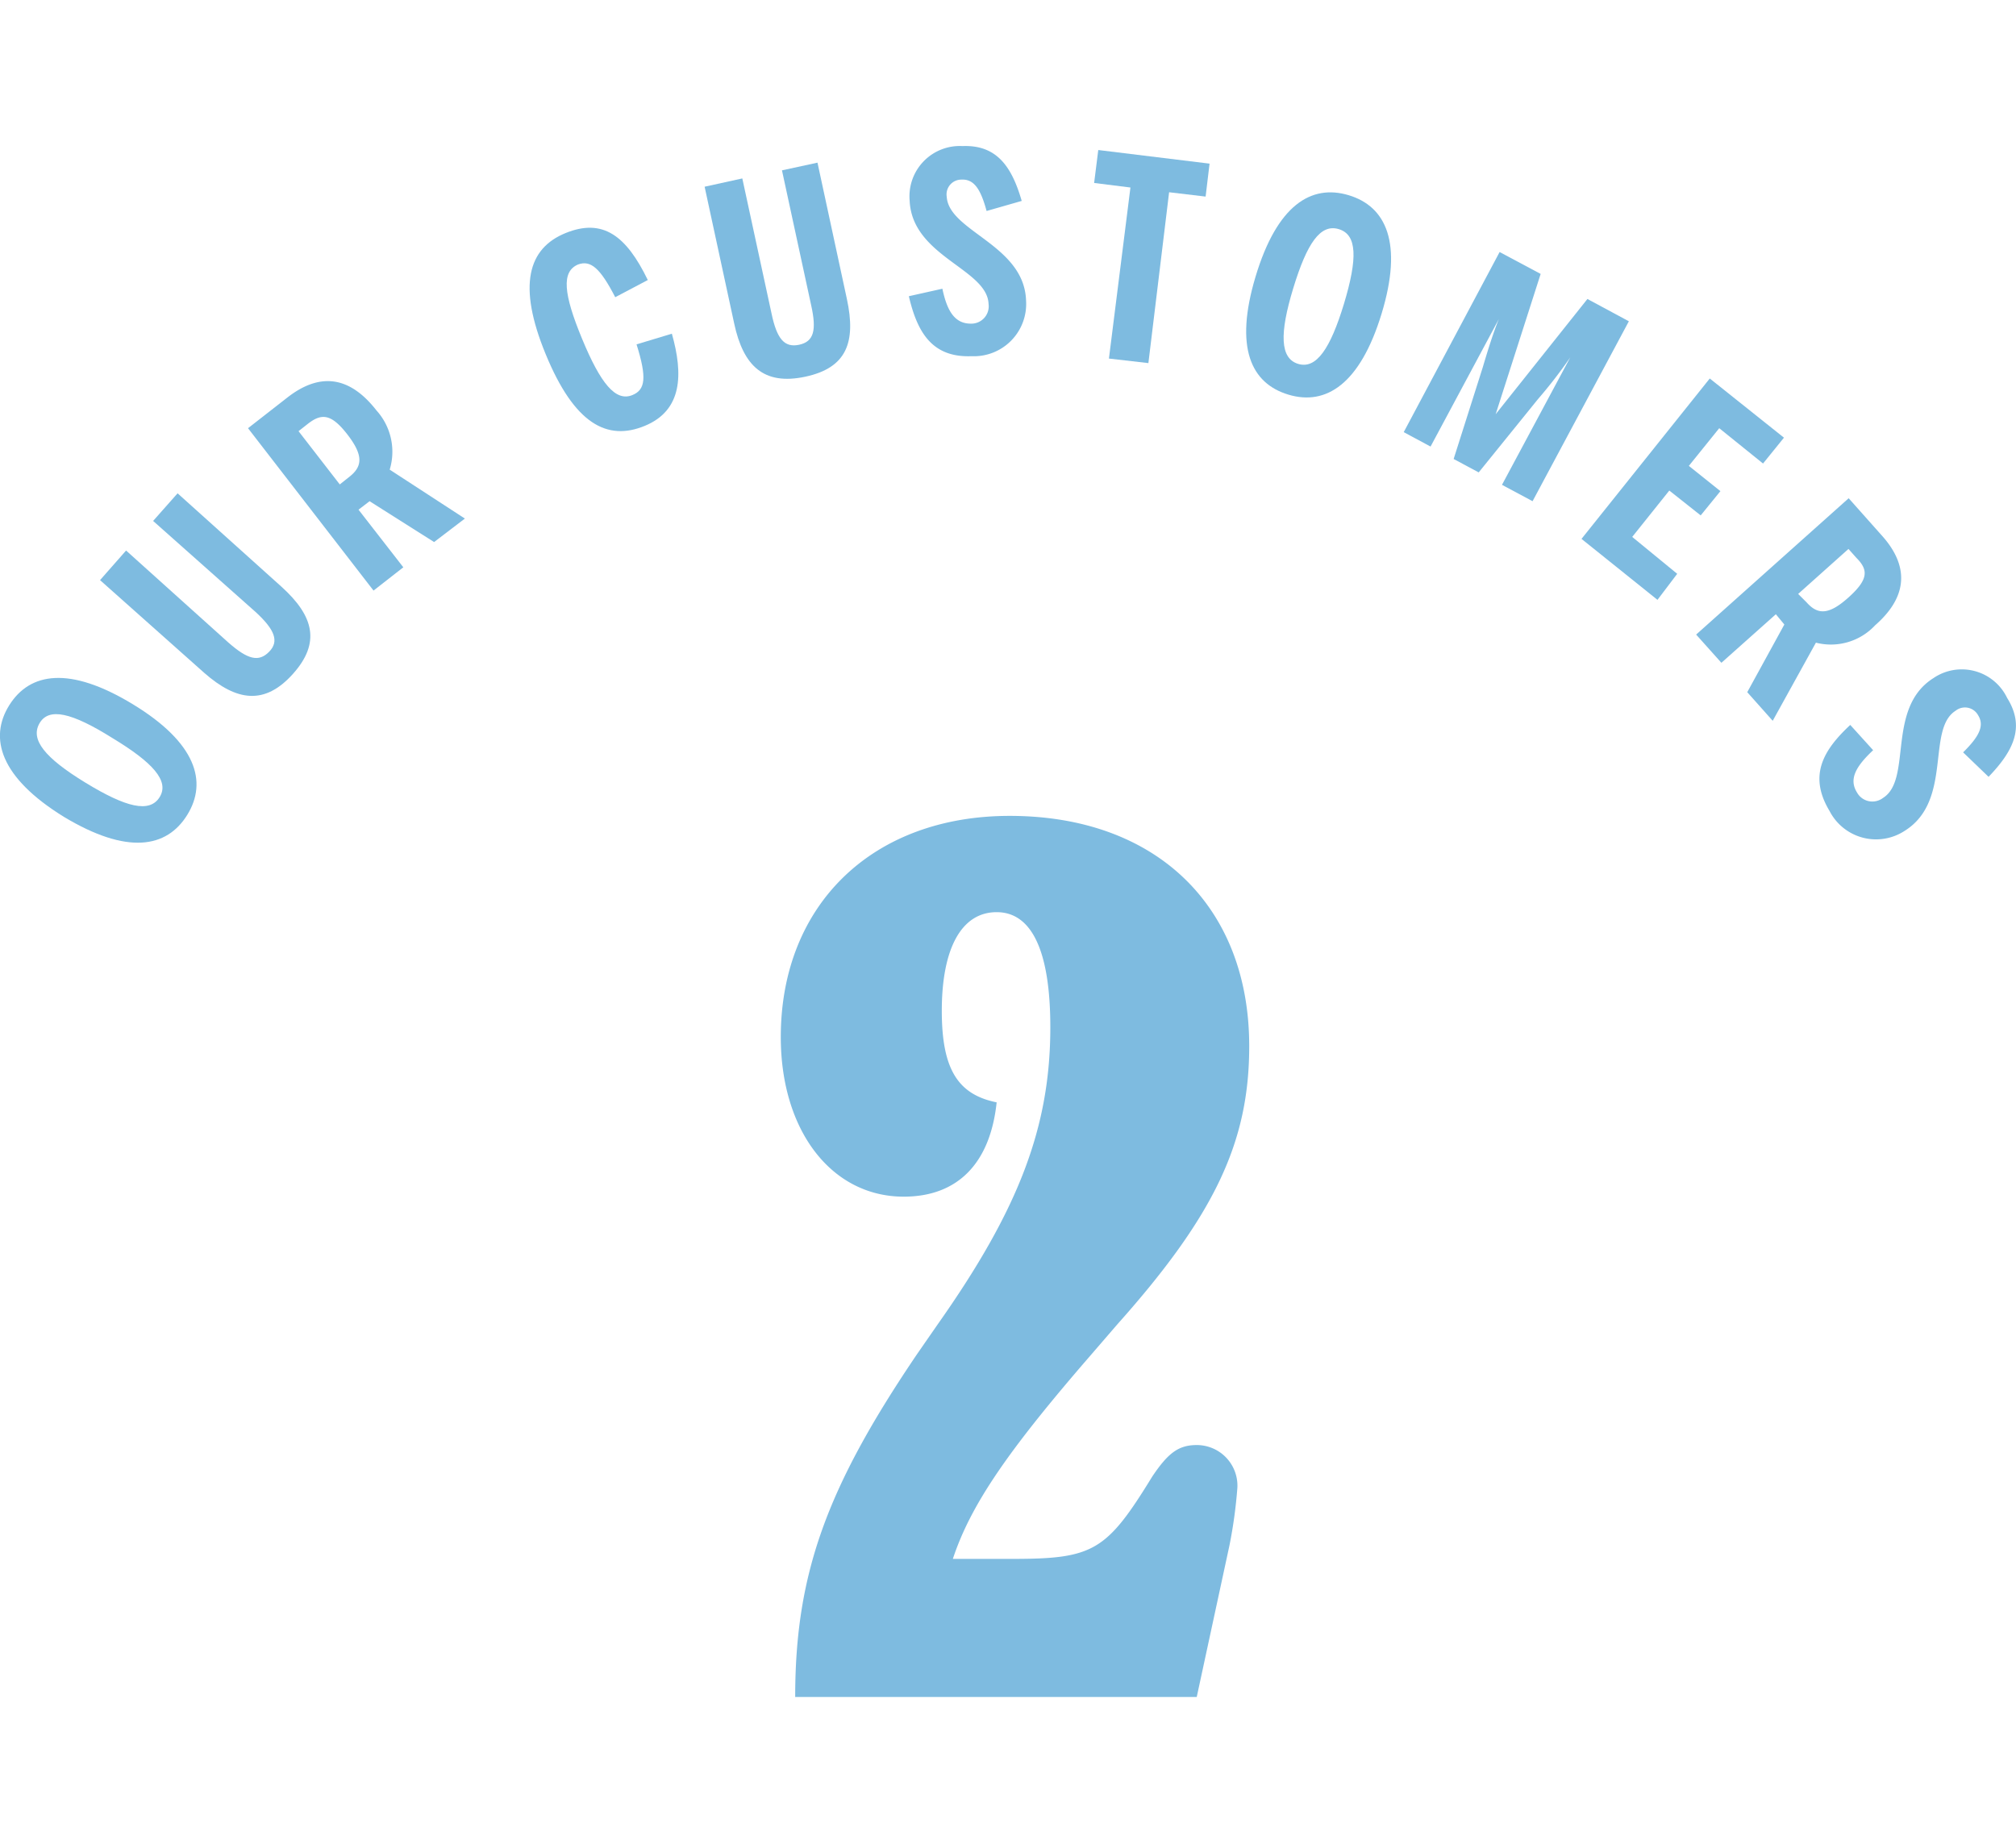 <?xml version="1.0" encoding="utf-8"?>
<svg viewBox="0 0 102.17 78.64" width="82px" height="75px" xmlns="http://www.w3.org/2000/svg">
  <defs>
    <style>.cls-1{fill:#7ebbe0;}</style>
  </defs>
  <title>アセット 5</title>
  <g id="レイヤー_2" data-name="レイヤー 2">
    <g id="レイヤー_1-2" data-name="レイヤー 1">
      <path class="cls-1" d="M51.31,71.61c4.11,0,4.77-.4,7.09-4.18.8-1.19,1.33-1.59,2.25-1.59A2.06,2.06,0,0,1,62.71,68a24.21,24.21,0,0,1-.4,2.92l-1.66,7.69H40.3c0-6.23,1.59-10.61,6.17-17.37l1.06-1.53c4.11-5.83,5.7-10,5.7-15.05,0-3.84-.93-5.83-2.72-5.83s-2.78,1.85-2.78,5c0,2.92.79,4.24,2.78,4.64-.33,3.12-2,4.78-4.71,4.78-3.64,0-6.23-3.32-6.23-8.09,0-6.7,4.64-11.21,11.6-11.21,7.43,0,12.14,4.58,12.14,11.67,0,4.84-1.73,8.55-6.7,14.12l-1.32,1.53c-4.25,4.9-6.1,7.62-7,10.34Z"/>
      <path class="cls-1" d="M3.24,34C0,32-.57,30,.47,28.34s3.05-2,6.26-.05,3.8,3.93,2.76,5.61S6.45,35.93,3.24,34Zm2.45-4C3.63,28.71,2.47,28.44,2,29.26s.26,1.74,2.32,3,3.26,1.56,3.77.74S7.74,31.24,5.69,30Z"/>
      <path class="cls-1" d="M10.35,26.7,5.07,22,6.39,20.5l5.18,4.66c1,.88,1.55,1,2.07.47s.28-1.12-.67-2L7.76,19,9,17.6l5.26,4.73c1.65,1.49,2,2.85.58,4.43S12,28.15,10.35,26.7Z"/>
      <path class="cls-1" d="M23.56,18.88,22,20.07,18.73,18l-.56.43,2.27,2.92-1.51,1.18L12.57,14.3l2-1.56c1.53-1.19,3.06-1.2,4.51.66a3.12,3.12,0,0,1,.67,3Zm-5.85-2.12c.66-.52.72-1.08-.11-2.15s-1.32-1.06-2-.53l-.47.37,2.09,2.7Z"/>
      <path class="cls-1" d="M27.66,10.56c-1.45-3.51-.89-5.38,1-6.15s3.08.13,4.17,2.38l-1.65.87C30.42,6.19,29.94,5.77,29.3,6c-.86.36-.74,1.5.2,3.77s1.7,3.2,2.55,2.85c.66-.27.74-.88.21-2.57l1.79-.54c.58,2.05.54,3.88-1.37,4.67S29.11,14.08,27.66,10.56Z"/>
      <path class="cls-1" d="M37.21,9l-1.5-6.94,1.91-.42L39.1,8.48c.27,1.29.65,1.75,1.4,1.59s.89-.74.61-2L39.63,1.23l1.8-.39,1.49,6.91c.47,2.18,0,3.49-2.11,3.94S37.67,11.14,37.21,9Z"/>
      <path class="cls-1" d="M46.06,7.61l1.7-.38C48,8.37,48.39,9,49.2,9a.88.88,0,0,0,.9-1c-.07-1.78-3.88-2.4-4-5.24A2.55,2.55,0,0,1,48.78,0c1.74-.07,2.5,1.05,3,2.78L50,3.29c-.29-1.07-.62-1.62-1.26-1.59a.75.75,0,0,0-.76.87C48.09,4.33,51.9,5,52,7.82a2.65,2.65,0,0,1-2.76,2.83C47.21,10.73,46.48,9.4,46.06,7.61Z"/>
      <path class="cls-1" d="M57.29,2.1l-1.84-.23L55.66.2,61.3.89l-.2,1.67-1.85-.22L58.2,11l-2-.23Z"/>
      <path class="cls-1" d="M63.63,6.62c1.09-3.63,2.82-4.7,4.72-4.13s2.76,2.42,1.67,6-2.82,4.68-4.72,4.11S62.55,10.22,63.63,6.62ZM68.11,8c.7-2.32.67-3.51-.26-3.79s-1.61.7-2.31,3-.67,3.55.25,3.83S67.42,10.27,68.11,8Z"/>
      <path class="cls-1" d="M76,5.37l2.08,1.11-2.28,7.11,0,0,4.65-5.84,2.1,1.13L77.67,18l-1.55-.83,3.46-6.46,0,0a24.45,24.45,0,0,1-1.64,2.12l-3,3.71-1.27-.68,1.48-4.66c.24-.81.52-1.72.81-2.43l0,0-3.46,6.46-1.36-.73Z"/>
      <path class="cls-1" d="M86.65,11.78l3.76,3-1.06,1.31-2.22-1.79-1.54,1.91,1.6,1.28-1,1.23L84.6,17.46l-1.88,2.35L85,21.68,84,23l-3.85-3.09Z"/>
      <path class="cls-1" d="M89.84,29.13l-1.29-1.45,1.88-3.43L90,23.73l-2.76,2.46-1.28-1.43,7.73-6.91,1.69,1.9c1.29,1.44,1.41,3-.35,4.54a3.06,3.06,0,0,1-3,.88Zm1.72-6c.56.63,1.12.65,2.13-.26s1-1.39.39-2l-.4-.45-2.55,2.28Z"/>
      <path class="cls-1" d="M93.77,29.34l1.16,1.28c-.85.8-1.25,1.45-.82,2.14a.89.89,0,0,0,1.32.28c1.5-.94.15-4.55,2.55-6.07a2.55,2.55,0,0,1,3.74,1c.92,1.47.33,2.68-.94,4l-1.29-1.24c.79-.78,1.1-1.34.76-1.88a.76.76,0,0,0-1.14-.23c-1.49.94-.14,4.55-2.57,6.08a2.65,2.65,0,0,1-3.82-1C91.63,31.89,92.42,30.6,93.77,29.34Z"/>
    </g>
  </g>
</svg>
